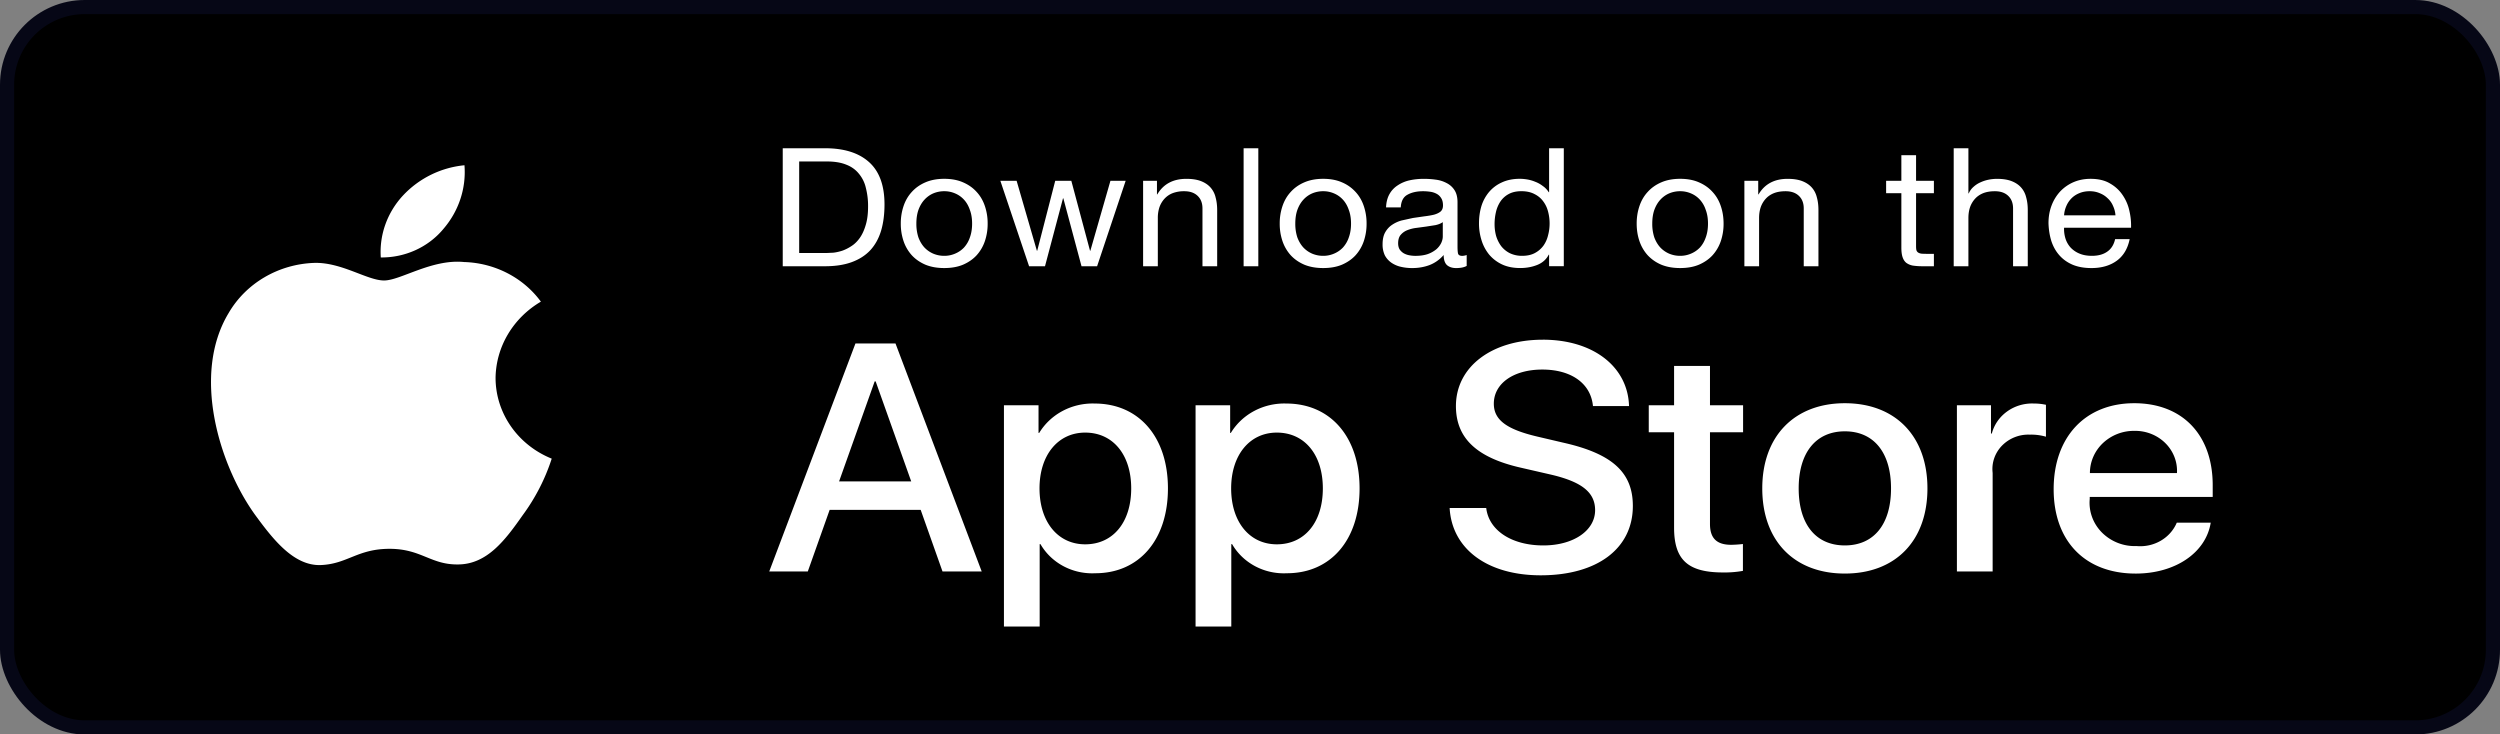 <svg xmlns="http://www.w3.org/2000/svg" width="177" height="52" fill="none" xmlns:v="https://vecta.io/nano"><rect width="100%" height="100%" fill="#808080" stroke="none"/><rect x=".5" y=".5" width="176" height="51" rx="5.5" fill="#000"/><path d="M35.086 26.755c.03-2.205 1.241-4.242 3.209-5.398-1.247-1.701-3.261-2.74-5.434-2.805-2.286-.229-4.503 1.306-5.668 1.306-1.188 0-2.982-1.284-4.913-1.246-2.542.078-4.854 1.425-6.09 3.546-2.633 4.353-.669 10.75 1.853 14.269 1.262 1.723 2.737 3.648 4.667 3.579 1.889-.075 2.594-1.15 4.874-1.15 2.258 0 2.92 1.15 4.889 1.106 2.026-.031 3.303-1.731 4.521-3.47.907-1.228 1.605-2.584 2.067-4.02-2.407-.972-3.972-3.224-3.975-5.719zm-3.719-10.517c1.105-1.267 1.649-2.894 1.517-4.538a6.86 6.86 0 0 0-4.367 2.158c-1.106 1.202-1.666 2.774-1.557 4.37 1.711.017 3.335-.716 4.407-1.989z" fill-rule="evenodd" fill="#fff"/><path d="M56.582 17.914v-6.482h1.961c.539 0 .993.074 1.36.222.368.14.666.351.895.632a2.37 2.37 0 0 1 .502 1.006 5.1 5.1 0 0 1 .159 1.334c0 .515-.057.955-.172 1.322-.106.359-.245.659-.417.901s-.368.433-.588.573a2.98 2.98 0 0 1-.649.328c-.221.07-.429.117-.625.14l-.49.023h-1.936zm-1.164-7.418v8.354h3.002c.727 0 1.356-.098 1.887-.293s.968-.476 1.311-.842c.343-.374.596-.831.76-1.369.163-.546.245-1.17.245-1.872 0-1.342-.363-2.34-1.091-2.995s-1.765-.983-3.112-.983h-3.002zm9.461 5.335c0-.367.049-.69.147-.971.106-.289.249-.53.429-.725s.388-.343.625-.445a2 2 0 0 1 .772-.152 1.91 1.91 0 0 1 .76.152c.245.101.457.25.637.445s.319.437.417.725c.106.281.159.604.159.971s-.053.694-.159.983a2.02 2.02 0 0 1-.417.714c-.18.187-.392.332-.637.433a1.91 1.91 0 0 1-.76.152 2 2 0 0 1-.772-.152 1.89 1.89 0 0 1-.625-.433c-.18-.195-.323-.433-.429-.714a3.05 3.05 0 0 1-.147-.983zm-1.103 0a3.81 3.81 0 0 0 .196 1.24 2.86 2.86 0 0 0 .588 1.006c.261.281.584.503.968.667.384.156.825.234 1.323.234.506 0 .948-.078 1.323-.234.384-.164.707-.386.968-.667a2.86 2.86 0 0 0 .588-1.006 3.81 3.81 0 0 0 .196-1.24 3.81 3.81 0 0 0-.196-1.24c-.131-.39-.327-.725-.588-1.006-.261-.289-.584-.515-.968-.679-.376-.164-.817-.246-1.323-.246-.498 0-.939.082-1.323.246s-.707.39-.968.679c-.261.281-.457.616-.588 1.006a3.81 3.81 0 0 0-.196 1.24zm13.899 3.019l2.022-6.049h-1.078l-1.421 4.949h-.025l-1.323-4.949h-1.14l-1.274 4.949h-.025l-1.434-4.949h-1.152l2.034 6.049h1.127l1.274-4.809h.024l1.287 4.809h1.103zm3.257-6.049v6.049h1.042v-3.416a2.41 2.41 0 0 1 .11-.749 1.76 1.76 0 0 1 .355-.608 1.56 1.56 0 0 1 .576-.398 2.26 2.26 0 0 1 .833-.14c.4 0 .715.109.944.328s.343.515.343.889v4.095h1.041v-3.978c0-.328-.037-.624-.11-.889a1.61 1.61 0 0 0-.355-.702c-.172-.195-.396-.347-.674-.456s-.625-.164-1.041-.164c-.939 0-1.626.367-2.059 1.1h-.024v-.959h-.98zm7.116-2.305v8.354h1.041v-8.354h-1.041zm3.659 5.335c0-.367.049-.69.147-.971.106-.289.249-.53.429-.725a1.81 1.81 0 0 1 .625-.445 2 2 0 0 1 .772-.152 1.91 1.91 0 0 1 .76.152c.245.101.457.25.637.445s.319.437.417.725c.106.281.159.604.159.971s-.053.694-.159.983a2.02 2.02 0 0 1-.417.714 1.86 1.86 0 0 1-.637.433 1.91 1.91 0 0 1-.76.152 2 2 0 0 1-.772-.152 1.89 1.89 0 0 1-.625-.433c-.18-.195-.323-.433-.429-.714a3.05 3.05 0 0 1-.147-.983zm-1.103 0a3.81 3.81 0 0 0 .196 1.24 2.86 2.86 0 0 0 .588 1.006c.261.281.584.503.968.667.384.156.825.234 1.323.234.507 0 .948-.078 1.323-.234.384-.164.707-.386.968-.667a2.86 2.86 0 0 0 .588-1.006 3.81 3.81 0 0 0 .196-1.24 3.81 3.81 0 0 0-.196-1.24c-.131-.39-.327-.725-.588-1.006a2.73 2.73 0 0 0-.968-.679c-.376-.164-.817-.246-1.323-.246-.498 0-.939.082-1.323.246s-.707.39-.968.679c-.261.281-.457.616-.588 1.006a3.81 3.81 0 0 0-.196 1.24zm13.237 2.996c-.179.101-.428.152-.747.152-.27 0-.486-.07-.65-.211-.155-.148-.232-.386-.232-.714-.286.328-.621.566-1.005.714-.376.14-.784.211-1.225.211a3.49 3.49 0 0 1-.821-.094 1.94 1.94 0 0 1-.662-.293 1.49 1.49 0 0 1-.453-.515 1.78 1.78 0 0 1-.159-.784c0-.343.061-.624.184-.842s.282-.394.478-.526a2.27 2.27 0 0 1 .686-.316l.796-.175.809-.117c.262-.031.49-.07.686-.117.197-.055.352-.129.466-.222.114-.101.172-.246.172-.433 0-.218-.045-.394-.135-.527a.81.81 0 0 0-.331-.304 1.33 1.33 0 0 0-.453-.14c-.164-.023-.327-.035-.491-.035-.441 0-.808.082-1.102.246-.294.156-.453.456-.478.901h-1.042c.016-.374.098-.69.245-.948a1.75 1.75 0 0 1 .588-.62 2.46 2.46 0 0 1 .833-.351c.318-.07.657-.105 1.017-.105a6.07 6.07 0 0 1 .845.059 2.22 2.22 0 0 1 .772.246 1.4 1.4 0 0 1 .552.503c.139.218.208.503.208.854v3.112c0 .234.012.406.037.515.032.109.13.164.294.164.09 0 .196-.02.318-.058v.772zm-1.691-3.1c-.13.094-.302.164-.514.211l-.674.105-.699.094a2.51 2.51 0 0 0-.637.164 1.18 1.18 0 0 0-.466.339c-.114.14-.172.335-.172.585 0 .164.033.304.098.421a.96.96 0 0 0 .27.269 1.23 1.23 0 0 0 .392.152 2.24 2.24 0 0 0 .465.047c.343 0 .637-.043.883-.129a2.03 2.03 0 0 0 .6-.339 1.42 1.42 0 0 0 .343-.445c.074-.164.11-.316.11-.456v-1.018zm3.666.151a3.77 3.77 0 0 1 .098-.866 2.23 2.23 0 0 1 .318-.749 1.63 1.63 0 0 1 .588-.527c.246-.133.544-.199.895-.199.359 0 .666.066.919.199.253.125.458.293.613.503a2.02 2.02 0 0 1 .355.737 3.25 3.25 0 0 1 .11.854 3.16 3.16 0 0 1-.11.831 2.1 2.1 0 0 1-.331.737 1.79 1.79 0 0 1-.6.515c-.245.133-.543.199-.895.199a1.97 1.97 0 0 1-.882-.187 1.81 1.81 0 0 1-.613-.503 2.38 2.38 0 0 1-.355-.714 3.16 3.16 0 0 1-.11-.831zm4.901 2.972v-8.354h-1.041v3.112h-.025a1.51 1.51 0 0 0-.429-.445c-.163-.125-.339-.222-.527-.293a2.56 2.56 0 0 0-.563-.164c-.188-.031-.364-.047-.527-.047-.482 0-.907.086-1.275.257a2.57 2.57 0 0 0-.906.679 2.9 2.9 0 0 0-.54.995c-.114.382-.171.788-.171 1.217a3.95 3.95 0 0 0 .184 1.217 3.01 3.01 0 0 0 .539 1.006 2.69 2.69 0 0 0 .907.69c.367.172.796.257 1.286.257.441 0 .846-.074 1.213-.222s.638-.39.809-.725h.025v.819h1.041zm6.263-3.019c0-.367.049-.69.147-.971.106-.289.249-.53.429-.725s.388-.343.625-.445a2 2 0 0 1 .772-.152 1.92 1.92 0 0 1 .76.152c.245.101.457.25.637.445a2 2 0 0 1 .416.725c.107.281.16.604.16.971s-.053.694-.16.983c-.098.281-.236.519-.416.714a1.86 1.86 0 0 1-.637.433 1.92 1.92 0 0 1-.76.152 2 2 0 0 1-.772-.152 1.89 1.89 0 0 1-.625-.433c-.18-.195-.323-.433-.429-.714a3.05 3.05 0 0 1-.147-.983zm-1.103 0c0 .445.066.858.196 1.24a2.87 2.87 0 0 0 .588 1.006 2.82 2.82 0 0 0 .968.667c.384.156.826.234 1.324.234.506 0 .948-.078 1.323-.234.384-.164.707-.386.968-.667a2.86 2.86 0 0 0 .589-1.006 3.8 3.8 0 0 0 .196-1.24c0-.444-.066-.858-.196-1.24-.131-.39-.327-.725-.589-1.006-.261-.289-.584-.515-.968-.679-.375-.164-.817-.246-1.323-.246-.498 0-.94.082-1.324.246s-.706.39-.968.679c-.261.281-.457.616-.588 1.006-.13.382-.196.796-.196 1.24zm7.625-3.03v6.049h1.041v-3.416c0-.273.037-.523.111-.749a1.75 1.75 0 0 1 .355-.608c.155-.172.347-.304.576-.398.237-.094.515-.14.833-.14.4 0 .715.109.944.328s.343.515.343.889v4.095h1.041v-3.978c0-.328-.036-.624-.11-.889-.065-.273-.184-.507-.355-.702s-.396-.347-.674-.456-.625-.164-1.042-.164c-.939 0-1.625.367-2.058 1.1h-.025v-.959h-.98zm12.155 0v-1.813h-1.041v1.813h-1.079v.877h1.079v3.849c0 .281.028.507.086.679s.143.304.257.398a1.13 1.13 0 0 0 .466.199 4.5 4.5 0 0 0 .698.047h.797v-.878h-.478a5.57 5.57 0 0 1-.405-.012c-.098-.016-.175-.043-.233-.082s-.098-.094-.122-.164c-.016-.07-.025-.164-.025-.281v-3.756h1.263V12.8h-1.263zm2.665-2.305v8.354h1.041v-3.416c0-.273.037-.523.111-.749a1.75 1.75 0 0 1 .355-.608c.155-.172.347-.304.576-.398.237-.094.515-.14.833-.14.4 0 .715.109.944.328s.343.515.343.889v4.095h1.041v-3.978c0-.328-.036-.624-.11-.889-.065-.273-.184-.507-.355-.702s-.396-.347-.674-.456-.625-.164-1.042-.164a3.13 3.13 0 0 0-.588.059 2.61 2.61 0 0 0-.576.187 1.79 1.79 0 0 0-.49.316c-.147.125-.261.281-.343.468h-.025v-3.194h-1.041zm11.453 4.75h-3.639c.016-.234.069-.452.159-.655a1.74 1.74 0 0 1 .367-.55c.155-.156.34-.277.552-.363.22-.094.466-.14.735-.14.262 0 .498.047.711.14a1.62 1.62 0 0 1 .564.363 1.52 1.52 0 0 1 .379.538 1.87 1.87 0 0 1 .172.667zm1.005 1.685h-1.03c-.089.398-.277.694-.563.889-.278.195-.637.293-1.079.293-.343 0-.641-.055-.894-.164a1.79 1.79 0 0 1-.625-.433c-.163-.187-.282-.398-.355-.632-.074-.242-.107-.495-.098-.761h4.742a4.49 4.49 0 0 0-.11-1.158 3.11 3.11 0 0 0-.466-1.123 2.59 2.59 0 0 0-.895-.842c-.367-.226-.833-.339-1.397-.339-.433 0-.833.078-1.2.234a2.89 2.89 0 0 0-.944.655 3.05 3.05 0 0 0-.613.995c-.147.383-.22.803-.22 1.264.016.46.085.885.208 1.275.131.39.323.725.576 1.006s.564.499.931.655c.376.156.817.234 1.324.234.719 0 1.315-.172 1.789-.515s.78-.854.919-1.533zM77.499 28.57c3.129 0 5.191 2.361 5.191 6.009 0 3.657-2.05 6.007-5.144 6.007-1.599.08-3.106-.72-3.879-2.059h-.058v5.83h-2.53V28.693h2.449v1.958h.047c.807-1.331 2.315-2.13 3.925-2.081zm13.568 0c3.129 0 5.191 2.361 5.191 6.009 0 3.657-2.05 6.007-5.144 6.007-1.599.08-3.106-.72-3.879-2.059h-.059v5.83h-2.53V28.693h2.449v1.958h.047c.807-1.331 2.315-2.13 3.925-2.081zm18.165-4.52c3.573 0 6.022 1.913 6.104 4.698h-2.554c-.153-1.611-1.548-2.583-3.586-2.583s-3.433.984-3.433 2.416c0 1.141.891 1.813 3.07 2.327l1.863.437c3.469.783 4.91 2.114 4.91 4.475 0 3.02-2.52 4.912-6.527 4.912-3.75 0-6.281-1.847-6.445-4.767h2.59c.188 1.601 1.817 2.652 4.042 2.652 2.133 0 3.668-1.051 3.668-2.495 0-1.253-.926-2.003-3.117-2.517l-2.191-.504c-3.105-.716-4.546-2.102-4.546-4.352 0-2.785 2.542-4.698 6.152-4.698zm21.383 4.498c3.574 0 5.848 2.327 5.848 6.03 0 3.713-2.262 6.03-5.848 6.03s-5.846-2.317-5.846-6.03c0-3.703 2.284-6.03 5.846-6.03zm20.49 0c3.41 0 5.555 2.237 5.555 5.806v.828h-8.707v.146c-.081.876.236 1.744.87 2.381a3.29 3.29 0 0 0 2.446.952c1.228.11 2.386-.563 2.847-1.655h2.403c-.341 2.137-2.52 3.603-5.308 3.603-3.586 0-5.812-2.294-5.812-5.975 0-3.692 2.238-6.086 5.706-6.086zm-30.038-2.641v2.785h2.344v1.913h-2.344v6.489c0 1.008.469 1.478 1.5 1.478a8.26 8.26 0 0 0 .832-.056v1.902c-.463.083-.934.12-1.405.112-2.496 0-3.469-.895-3.469-3.178v-6.746h-1.793v-1.913h1.793v-2.785h2.542zm-57.665-1.588l6.104 16.143H66.73l-1.546-4.363h-6.445l-1.548 4.363h-2.73l6.104-16.143h2.836zm80.584 4.25a4.08 4.08 0 0 1 .867.09v2.26c-.368-.107-.752-.157-1.137-.146a2.61 2.61 0 0 0-1.971.775c-.507.521-.75 1.227-.666 1.933v6.981h-2.53v-11.77h2.413v2.003h.059c.336-1.29 1.574-2.177 2.965-2.126zm-13.371 1.969c-2.05 0-3.268 1.511-3.268 4.04 0 2.55 1.218 4.038 3.268 4.038s3.27-1.488 3.27-4.038c0-2.54-1.22-4.04-3.27-4.04zm-53.783.09c-1.933 0-3.234 1.6-3.234 3.95 0 2.372 1.3 3.96 3.234 3.96 1.968 0 3.258-1.555 3.258-3.96 0-2.383-1.29-3.95-3.258-3.95zm13.568 0c-1.933 0-3.234 1.6-3.234 3.95 0 2.372 1.3 3.96 3.234 3.96 1.968 0 3.258-1.555 3.258-3.96 0-2.383-1.29-3.95-3.258-3.95zm-28.402-3.624h-.071l-2.52 7.081h5.108l-2.518-7.081zm89.108 3.501a3.2 3.2 0 0 0-2.222.869c-.589.561-.92 1.323-.918 2.118h6.163c.046-.787-.254-1.557-.828-2.124s-1.37-.88-2.195-.863z" fill="#fff"/><rect x=".5" y=".5" width="176" height="51" rx="5.5" stroke="#060716"/></svg>